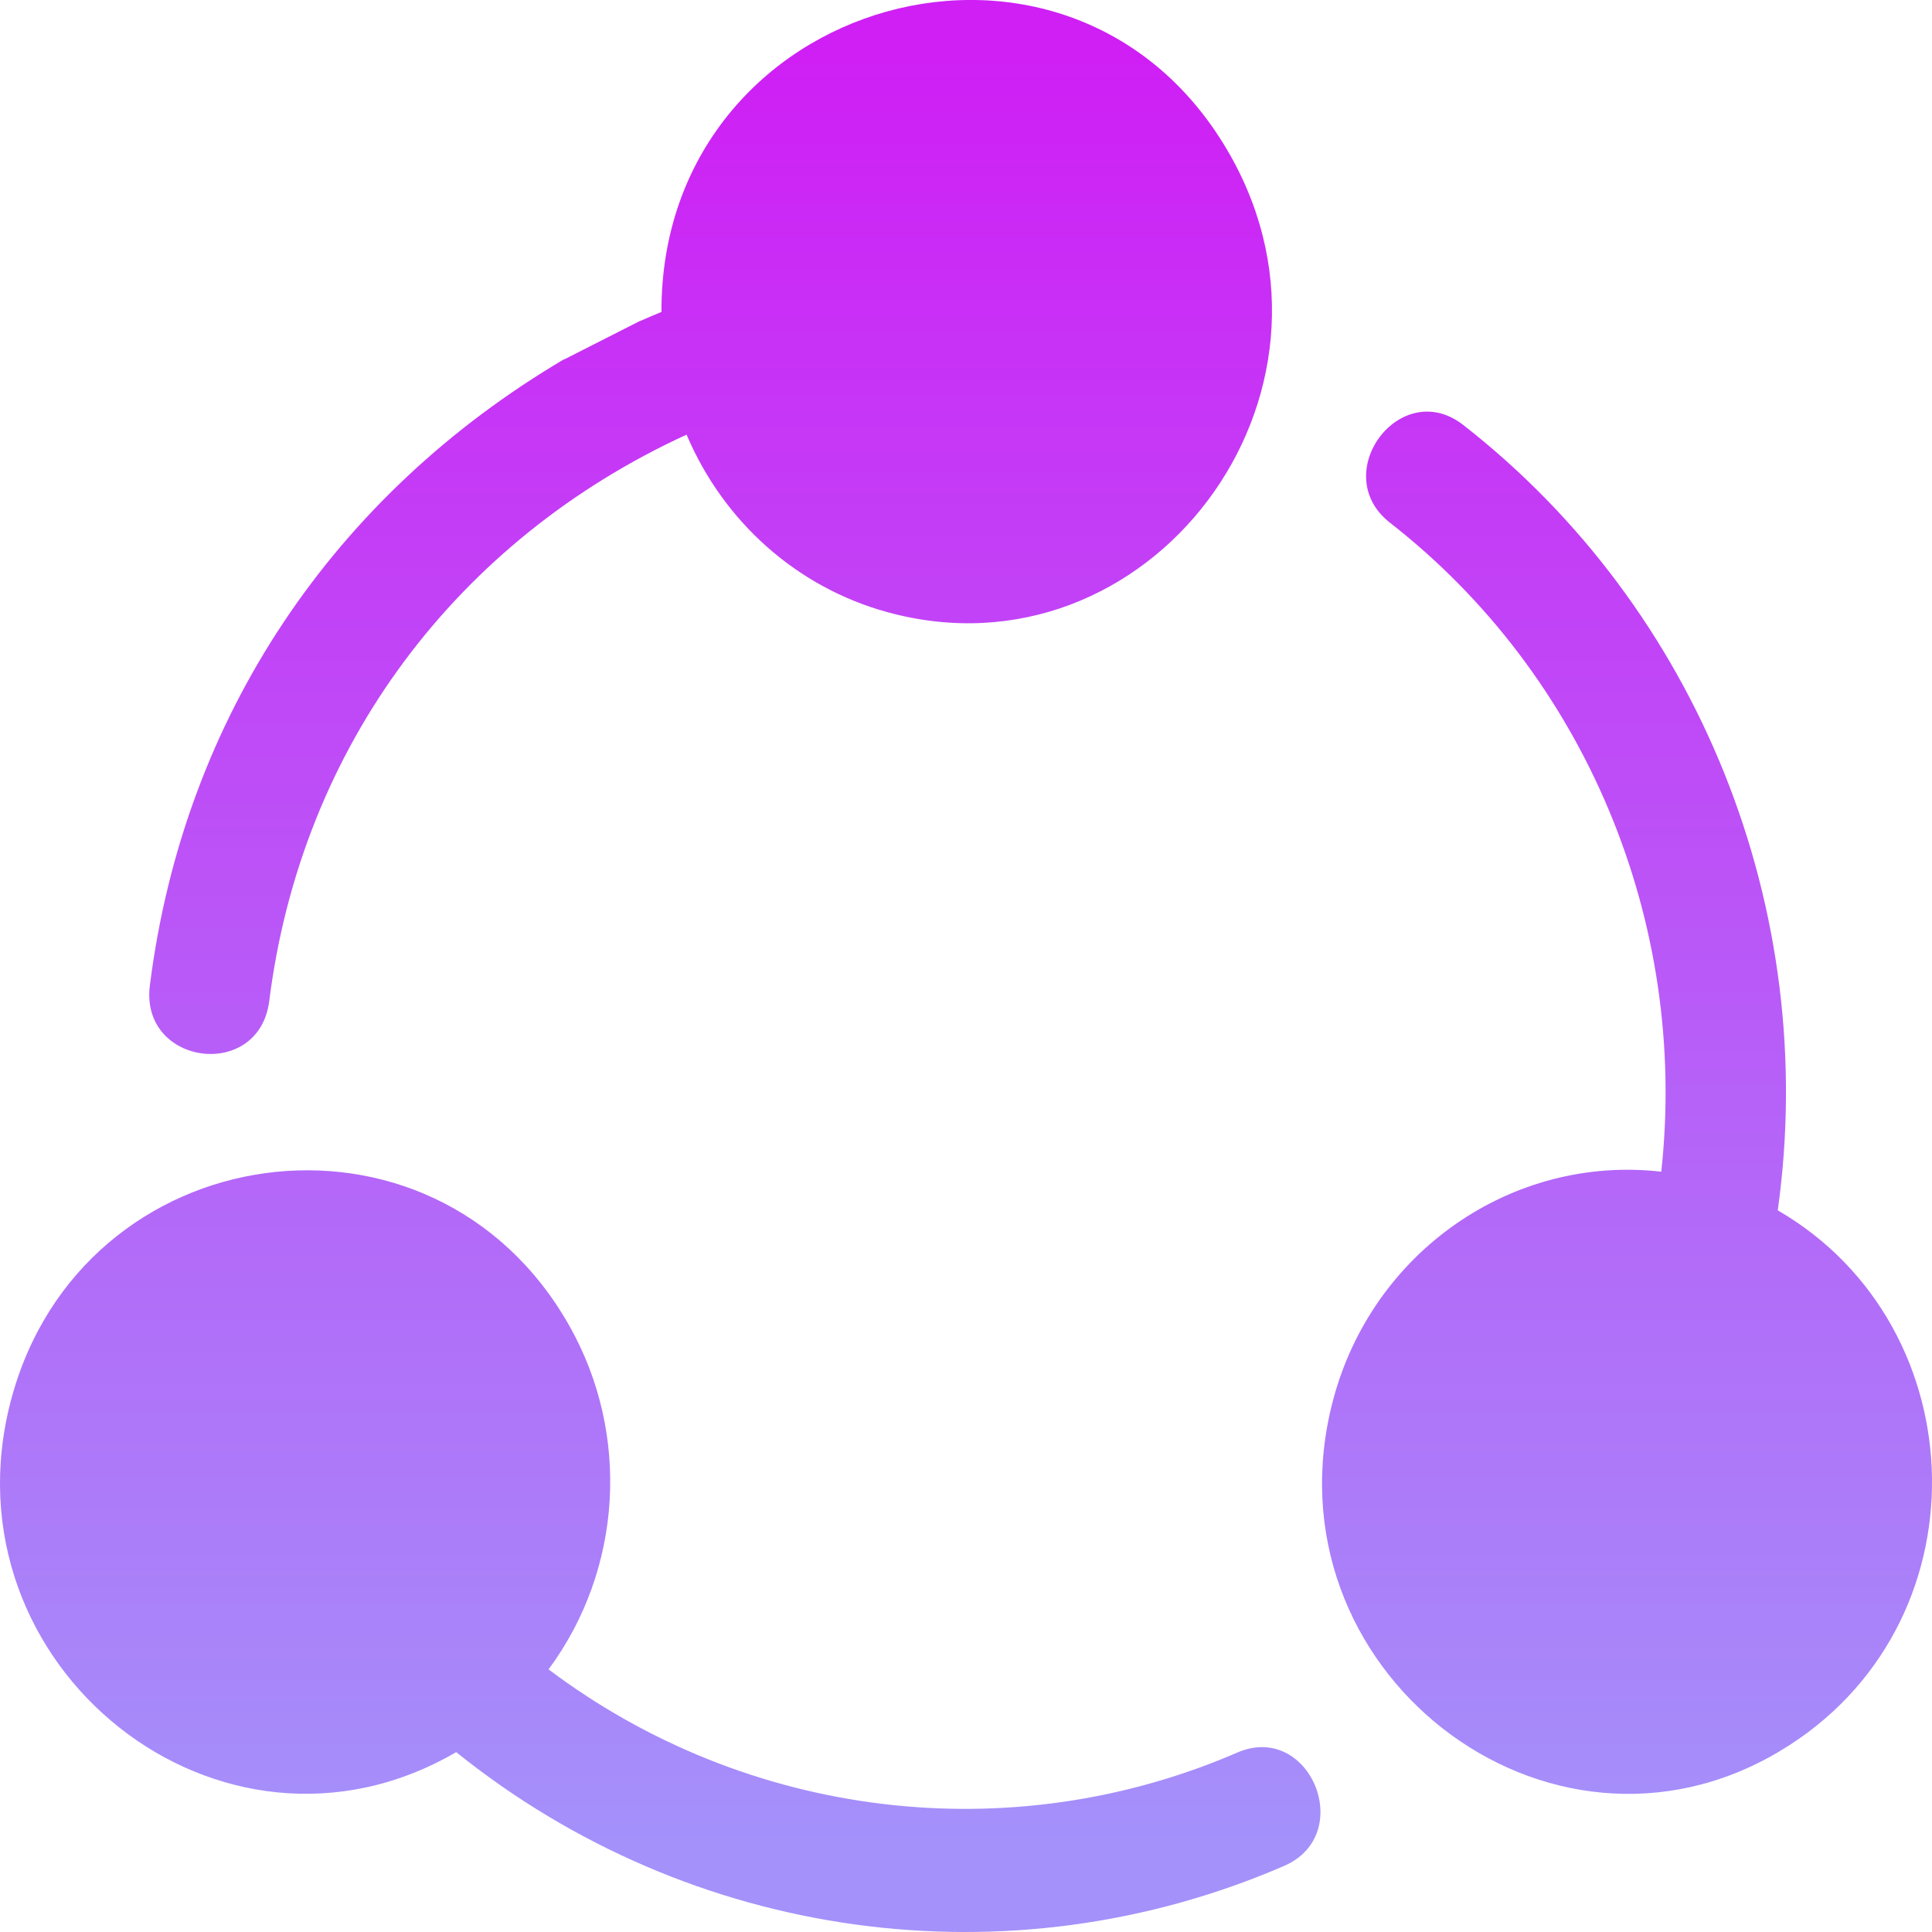 <svg width="30" height="30" viewBox="0 0 30 30" fill="none" xmlns="http://www.w3.org/2000/svg">
<path fill-rule="evenodd" clip-rule="evenodd" d="M10.271 4.844C10.258 -0.074 16.684 -1.872 19.105 2.414C21.214 6.148 17.827 10.614 13.781 9.506C12.379 9.122 11.237 8.107 10.661 6.749C7.111 8.379 4.681 11.574 4.181 15.542C4.024 16.791 2.17 16.547 2.327 15.302C2.854 11.121 5.197 7.681 8.761 5.577L8.763 5.58L9.937 4.984L9.937 4.986C10.047 4.937 10.159 4.89 10.271 4.844ZM27.605 18.794C28.258 14.119 26.371 9.445 22.721 6.599C21.746 5.838 20.61 7.359 21.586 8.119C24.612 10.479 26.221 14.312 25.796 18.194C23.481 17.929 21.303 19.438 20.697 21.752C19.606 25.916 24.027 29.345 27.635 27.193C30.863 25.268 30.723 20.6 27.605 18.794ZM8.518 25.922C11.601 28.241 15.683 28.741 19.212 27.214C20.339 26.727 21.067 28.486 19.939 28.974C15.666 30.823 10.726 30.137 7.084 27.207C3.432 29.335 -0.913 25.876 0.168 21.752C1.251 17.62 6.728 16.845 8.841 20.587C9.794 22.274 9.663 24.375 8.518 25.922Z" fill="url(#paint0_linear_11996_17980)"/>
<defs>
<linearGradient id="paint0_linear_11996_17980" x1="15" y1="30" x2="15" y2="0" gradientUnits="userSpaceOnUse">
<stop offset="0.045" stop-color="#A491FA"/>
<stop offset="0.97" stop-color="#CF1FF5"/>
</linearGradient>
</defs>
</svg>
